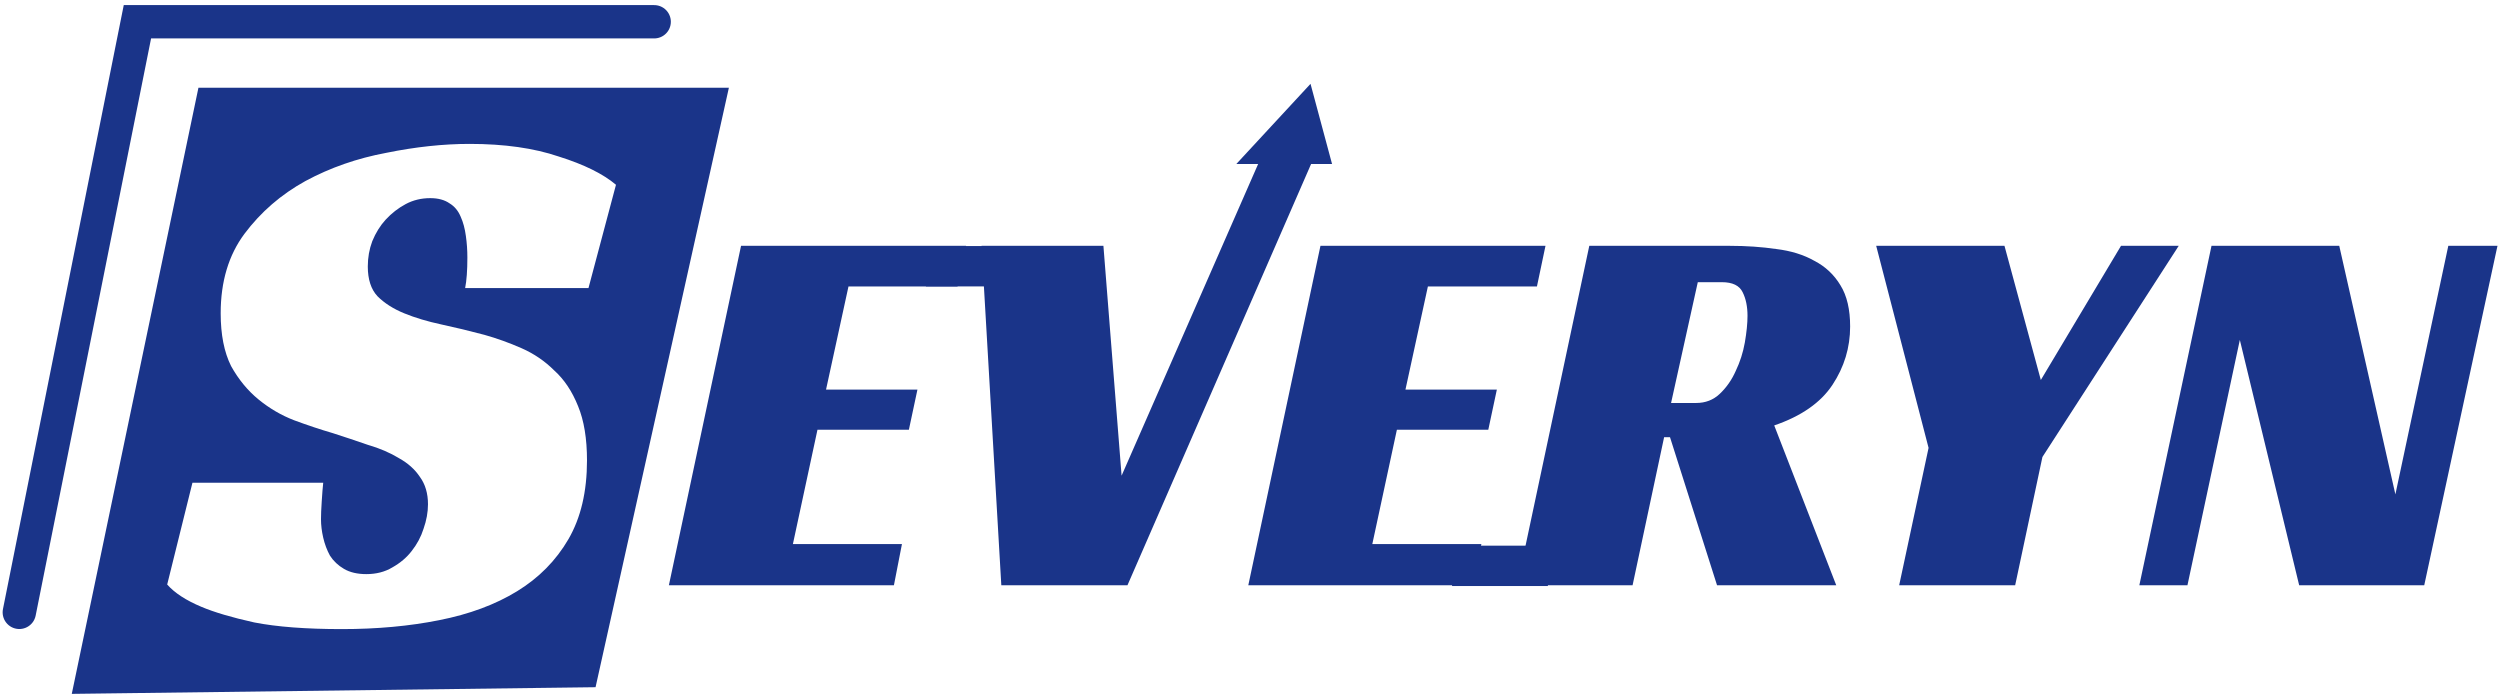 <?xml version="1.0" encoding="UTF-8"?> <svg xmlns="http://www.w3.org/2000/svg" width="366" height="102" viewBox="0 0 366 102" fill="none"><path d="M108.489 35.989H141.434L140.182 41.937H124.218L120.931 57.04H134.313L133.061 62.909H119.679L116.08 79.655H132.044L130.87 85.681H97.925L108.489 35.989Z" fill="#1A3489"></path><path d="M143.698 35.989H161.54L164.201 69.639L185.357 21.35H193.104L165.061 85.681H146.593L143.698 35.989Z" fill="#1A3489"></path><path d="M193.315 35.989H226.26L225.008 41.937H209.044L205.758 57.04H219.139L217.887 62.909H204.506L200.906 79.655H216.87L215.696 85.681H182.751L193.315 35.989Z" fill="#1A3489"></path><path d="M270.86 47.806C270.86 50.884 269.999 53.727 268.277 56.336C266.556 58.944 263.712 60.926 259.747 62.283L268.825 85.681H251.374L244.488 64.004H243.627L239.01 85.681H222.107L232.672 35.989H253.252C255.652 35.989 257.922 36.146 260.06 36.459C262.199 36.72 264.051 37.294 265.617 38.181C267.234 39.015 268.512 40.215 269.451 41.78C270.39 43.293 270.86 45.302 270.86 47.806ZM248.322 58.996C249.679 58.996 250.827 58.553 251.766 57.666C252.757 56.727 253.539 55.605 254.113 54.301C254.739 52.997 255.183 51.614 255.443 50.153C255.704 48.641 255.835 47.336 255.835 46.241C255.835 44.884 255.6 43.737 255.13 42.797C254.661 41.806 253.644 41.311 252.079 41.311H248.557L244.644 58.996H248.322Z" fill="#1A3489"></path><path d="M299.011 66.9L295.02 85.681H278.039L282.343 65.57L274.674 35.989H293.455L298.777 55.631L310.515 35.989H318.966L299.011 66.9Z" fill="#1A3489"></path><path d="M354.909 85.681H336.598L327.912 49.762L320.243 85.681H313.2L323.764 35.989H342.467L350.684 72.378L358.431 35.989H365.63L354.909 85.681Z" fill="#1A3489"></path><path d="M191.86 12.273L181.001 24.007L195.012 24.007L191.86 12.273Z" fill="#1A3489"></path><rect x="135.554" y="36.021" width="14.025" height="5.909" fill="#1A3489"></rect><rect x="212.584" y="79.885" width="14.025" height="5.909" fill="#1A3489"></rect><path fill-rule="evenodd" clip-rule="evenodd" d="M106.708 12.848H29.051L10.508 101.583L87.189 100.607L106.708 12.848ZM68.423 37.71C68.423 39.596 68.314 41.082 68.097 42.17H86.154L90.179 27.05C88.293 25.454 85.501 24.077 81.803 22.916C78.177 21.683 73.826 21.067 68.749 21.067C64.906 21.067 60.844 21.502 56.566 22.372C52.287 23.17 48.335 24.548 44.709 26.506C41.156 28.464 38.182 31.038 35.789 34.229C33.468 37.348 32.308 41.227 32.308 45.869C32.308 48.987 32.816 51.562 33.831 53.592C34.919 55.55 36.26 57.182 37.856 58.487C39.451 59.792 41.192 60.808 43.077 61.533C45.035 62.258 46.885 62.875 48.625 63.382C50.438 63.962 52.178 64.543 53.846 65.123C55.587 65.63 57.11 66.283 58.415 67.081C59.721 67.806 60.736 68.712 61.461 69.8C62.259 70.888 62.657 72.23 62.657 73.825C62.657 74.985 62.44 76.182 62.005 77.415C61.642 78.575 61.062 79.663 60.264 80.678C59.539 81.621 58.596 82.419 57.436 83.071C56.348 83.724 55.079 84.05 53.629 84.05C52.324 84.05 51.236 83.796 50.365 83.289C49.495 82.781 48.806 82.129 48.299 81.331C47.864 80.533 47.537 79.663 47.32 78.72C47.102 77.777 46.993 76.871 46.993 76.001C46.993 75.348 47.029 74.478 47.102 73.39C47.175 72.23 47.247 71.323 47.32 70.67H28.174L24.476 85.573C25.564 86.806 27.232 87.894 29.48 88.837C31.365 89.634 33.94 90.396 37.203 91.121C40.539 91.774 44.818 92.1 50.039 92.1C55.188 92.1 59.938 91.665 64.289 90.795C68.713 89.924 72.52 88.51 75.711 86.552C78.902 84.594 81.404 82.056 83.217 78.938C85.03 75.819 85.936 71.976 85.936 67.407C85.936 64.216 85.501 61.569 84.631 59.466C83.761 57.291 82.6 55.55 81.15 54.245C79.772 52.867 78.177 51.779 76.364 50.981C74.551 50.184 72.738 49.531 70.925 49.023C68.749 48.443 66.646 47.935 64.615 47.5C62.585 47.065 60.772 46.521 59.177 45.869C57.581 45.216 56.276 44.382 55.261 43.367C54.318 42.352 53.846 40.901 53.846 39.016C53.846 37.71 54.064 36.477 54.499 35.317C55.007 34.084 55.659 33.033 56.457 32.163C57.327 31.22 58.306 30.458 59.394 29.878C60.482 29.298 61.678 29.008 62.984 29.008C64.144 29.008 65.087 29.262 65.812 29.769C66.537 30.204 67.081 30.857 67.444 31.727C67.806 32.525 68.06 33.468 68.205 34.556C68.35 35.571 68.423 36.623 68.423 37.71Z" fill="#1A3489"></path><path d="M2.826 89.648L20.118 3.186H95.772" stroke="#1A3489" stroke-width="4.88" stroke-linecap="round"></path></svg> 